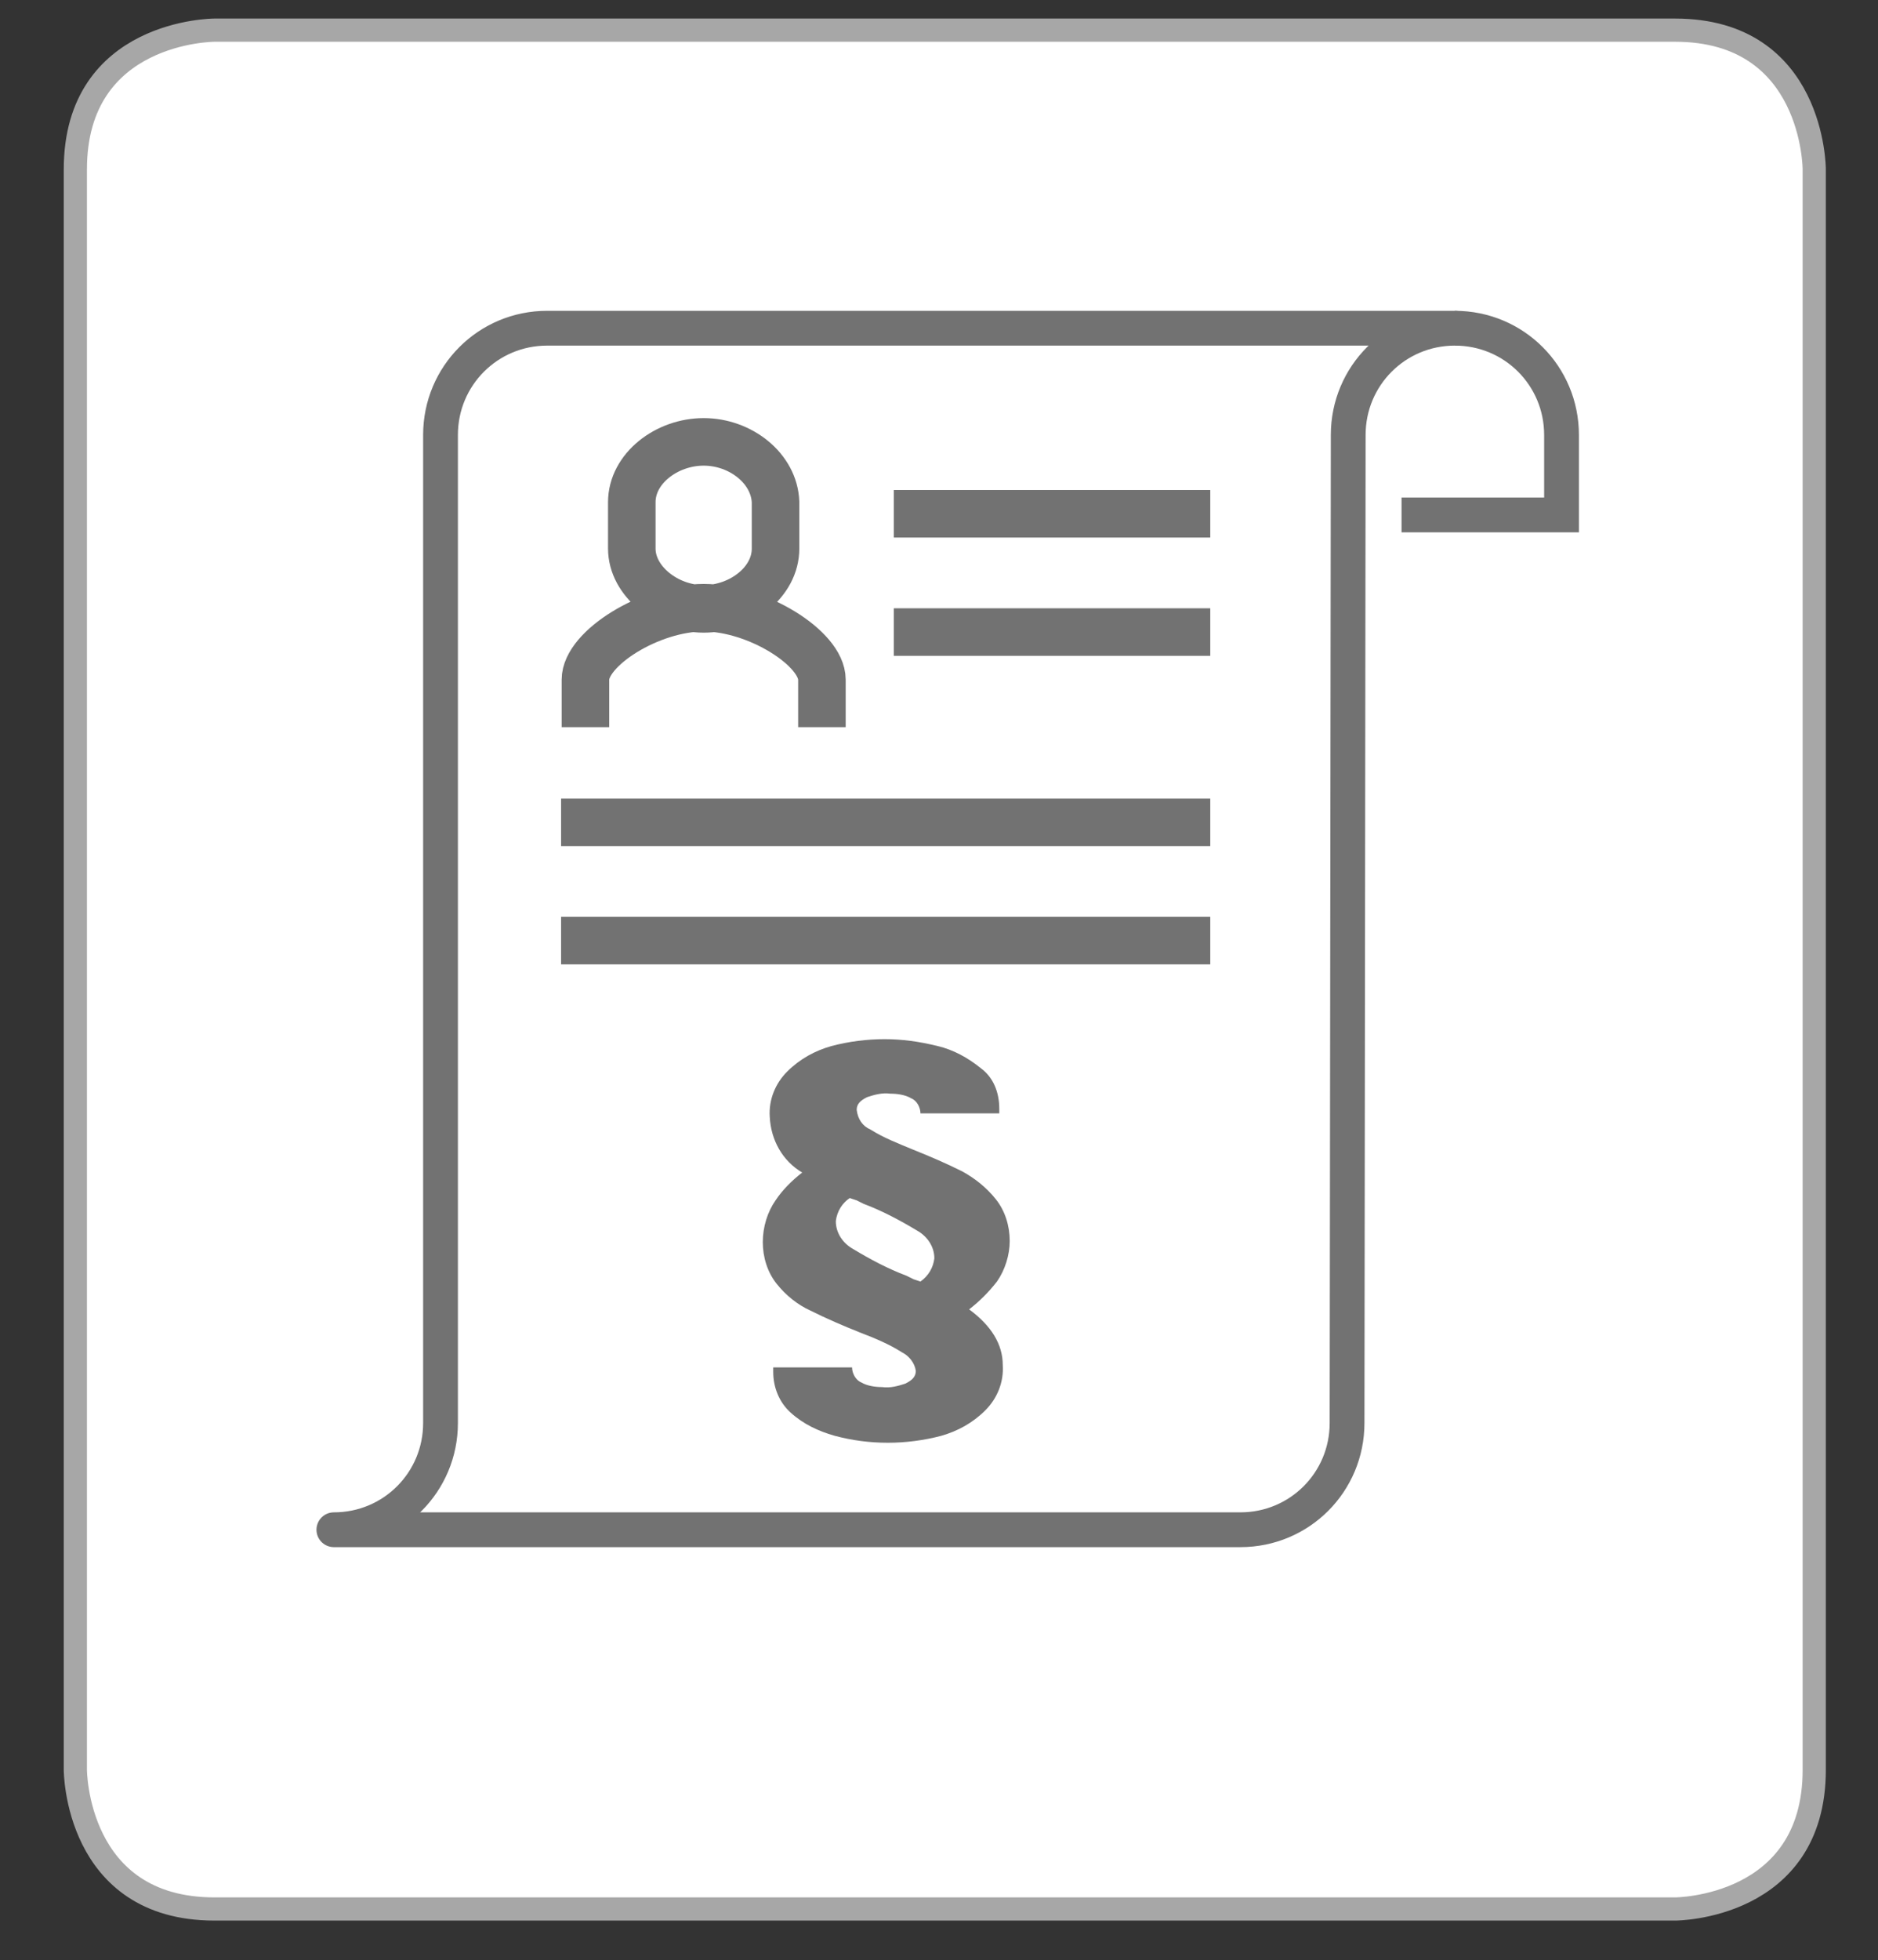 <?xml version="1.0" encoding="utf-8"?>
<!-- Generator: Adobe Illustrator 22.1.0, SVG Export Plug-In . SVG Version: 6.00 Build 0)  -->
<svg version="1.1" id="Ebene_1" xmlns="http://www.w3.org/2000/svg" xmlns:xlink="http://www.w3.org/1999/xlink" x="0px" y="0px"
	 viewBox="0 0 162 169" style="enable-background:new 0 0 162 169;" xml:space="preserve">
<rect x="0" y="0" width="162" height="169" fill="#333333" stroke="none"/>
<style type="text/css">
	.st0{fill:#FFFFFF;}
	.st1{fill:none;stroke:#A7A7A7;stroke-width:2;}
	.st2{fill:none;stroke:#727272;stroke-width:3;stroke-miterlimit:10;}
	.st3{fill:none;stroke:#727272;stroke-width:3;stroke-linecap:round;stroke-linejoin:round;}
	.st4{fill:none;stroke:#727272;stroke-width:4.1;stroke-miterlimit:10;}
	.st5{fill:#727272;}
</style>
<title>Element 17</title>
<g id="Ebene_2_1_">
	<g id="Ebene_1-2">
		<g>
			<g>
				<g>
					<g>
						<path class="st0" d="M18.5,2.6c0,0-12,0-12,12v138c0,0,0,12,12,12h126c0,0,12,0,12-12v-138c0,0,0-12-12-12
							C144.5,2.6,18.5,2.6,18.5,2.6z"/>
						<path class="st1" d="M18.5,2.6c0,0-12,0-12,12v138c0,0,0,12,12,12h126c0,0,12,0,12-12v-138c0,0,0-12-12-12
							C144.5,2.6,18.5,2.6,18.5,2.6z"/>
						<path class="st2" d="M120.9,44.4h13.8v-6.9c0-5.1-4.1-9.2-9.2-9.2"/>
						<path class="st3" d="M116.3,37.5c0-5.1,4.1-9.2,9.2-9.2H47.2c-5.1,0-9.2,4.1-9.2,9.2l0,0v85.2c0,5.1-4.1,9.2-9.2,9.2l0,0H107
							c5.1,0,9.2-4.1,9.2-9.2L116.3,37.5z"/>
						<path class="st4" d="M60.7,38.1c-3.2,0-6.2,2.3-6.2,5.2v4c0,2.8,3,5.2,6.2,5.2s6.2-2.3,6.2-5.2v-4
							C66.8,40.4,63.9,38.1,60.7,38.1z M70.9,62.7v-4.1c0-2.7-5.6-6.2-10.2-6.2s-10.2,3.5-10.2,6.2v4.1 M48.4,81.1h56 M48.4,70.9h56
							 M77.1,44.3h27.3 M77.1,54.5h27.3"/>
						<path class="st5" d="M73.3,103.3l0.6,0.2l0.6,0.3c1.6,0.6,3.1,1.4,4.6,2.3c0.9,0.5,1.5,1.4,1.5,2.4c-0.1,0.8-0.5,1.5-1.2,2
							l-0.6-0.2l-0.6-0.3c-1.6-0.6-3.1-1.4-4.6-2.3c-0.9-0.5-1.5-1.4-1.5-2.4C72.2,104.4,72.7,103.7,73.3,103.3 M76.3,89.6
							c-1.5,0-3.1,0.2-4.6,0.6c-1.4,0.4-2.7,1.1-3.8,2.2c-1,1-1.6,2.4-1.5,3.9c0.1,2,1.1,3.8,2.8,4.8c-0.9,0.7-1.7,1.5-2.3,2.4
							c-0.7,1-1.1,2.3-1.1,3.6c0,1.3,0.4,2.6,1.2,3.6s1.8,1.8,2.9,2.3c1.4,0.7,2.8,1.3,4.3,1.9c1.3,0.5,2.5,1,3.6,1.7
							c0.6,0.3,1.1,0.9,1.2,1.6c0,0.5-0.3,0.8-0.9,1.1c-0.6,0.2-1.3,0.4-2,0.3c-0.6,0-1.3-0.1-1.8-0.4c-0.5-0.2-0.8-0.8-0.8-1.3
							h-6.8v0.4c0,1.3,0.5,2.6,1.5,3.5c1.1,1,2.4,1.6,3.8,2c1.5,0.4,3,0.6,4.6,0.6c1.5,0,3.1-0.2,4.6-0.6c1.4-0.4,2.7-1.1,3.8-2.2
							c1-1,1.6-2.4,1.5-3.9c0-1.8-1-3.4-2.9-4.8c0.9-0.7,1.7-1.5,2.4-2.4c0.7-1,1.1-2.3,1.1-3.5c0-1.3-0.4-2.6-1.2-3.6
							c-0.8-1-1.8-1.8-2.9-2.4c-1.4-0.7-2.8-1.3-4.3-1.9c-1.2-0.5-2.5-1-3.6-1.7c-0.7-0.3-1.1-0.9-1.2-1.7c0-0.5,0.3-0.8,0.9-1.1
							c0.6-0.2,1.3-0.4,2-0.3c0.6,0,1.3,0.1,1.8,0.4c0.5,0.2,0.8,0.8,0.8,1.3h6.8v-0.4c0-1.4-0.5-2.7-1.6-3.5
							c-1.1-0.9-2.4-1.6-3.7-1.9C79.3,89.8,77.8,89.6,76.3,89.6"/>
					</g>
				</g>
			</g>
		</g>
	</g>
</g>
</svg>
